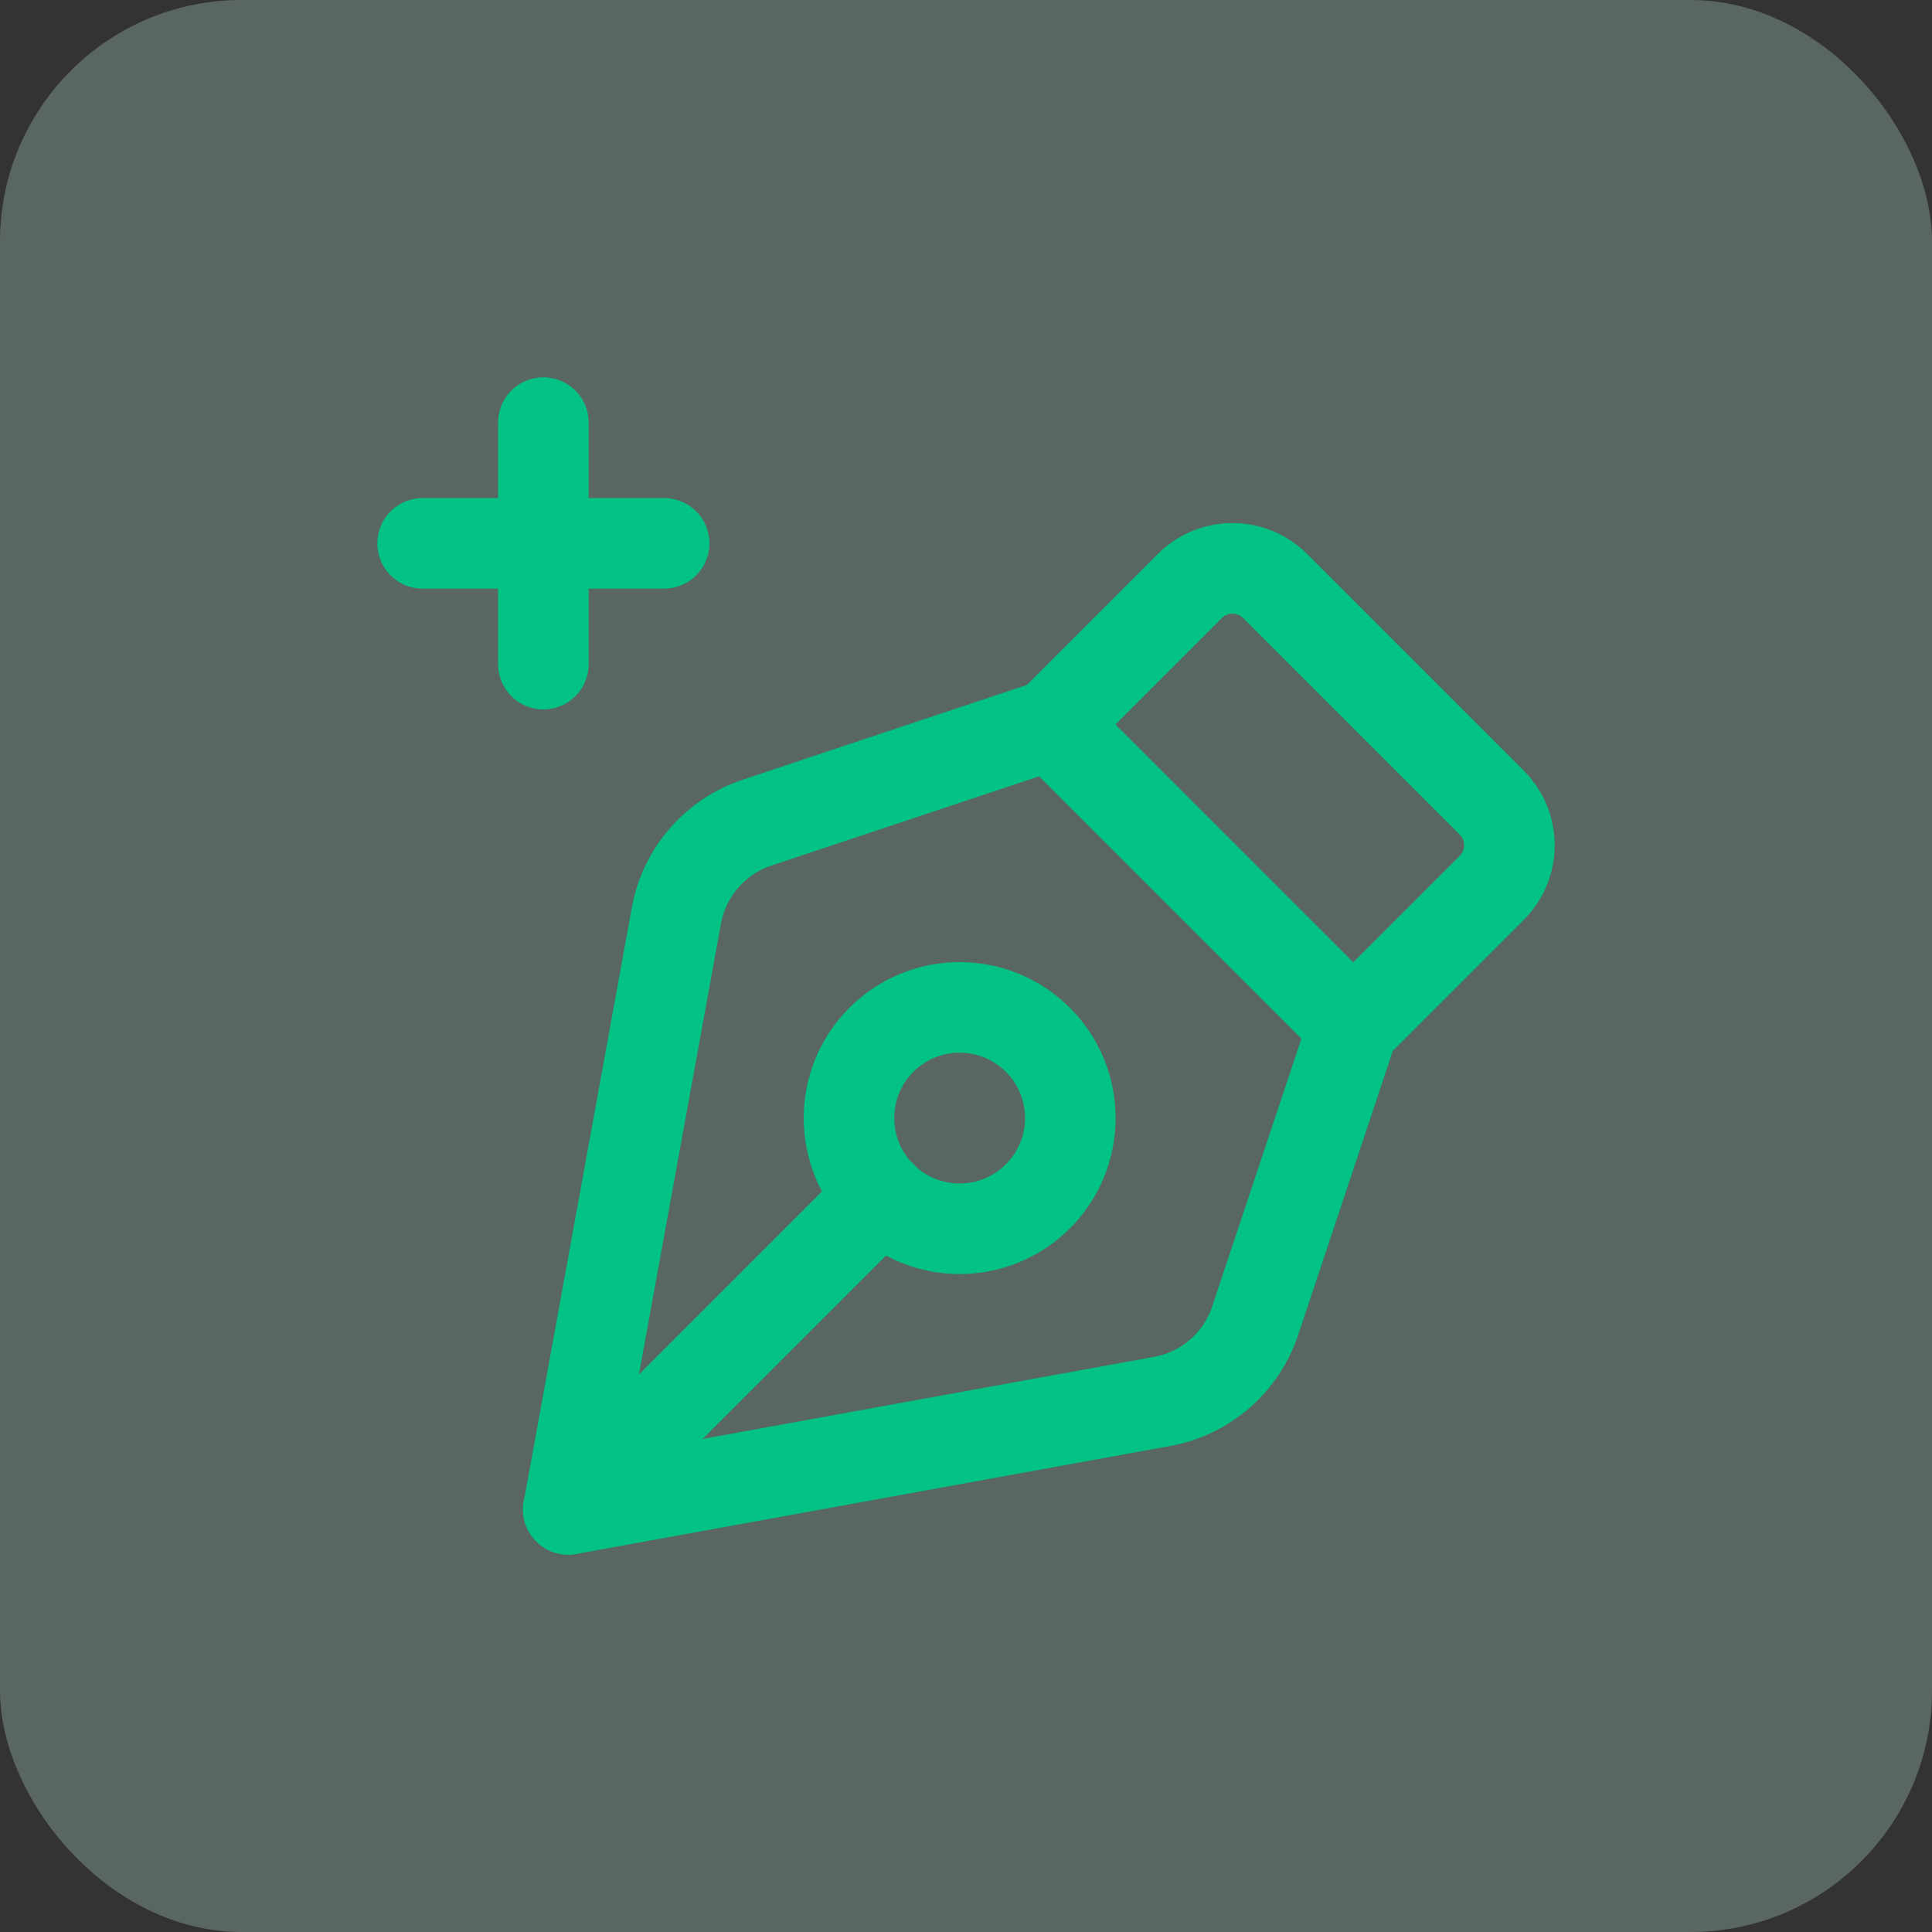 <svg width="32" height="32" viewBox="0 0 32 32" fill="none" xmlns="http://www.w3.org/2000/svg">
<rect x="0" y="0" width="32" height="32" fill="#333333" stroke="none"/>
<rect opacity="0.25" width="32" height="32" rx="4" fill="#D3FFF1"/>
<path d="M9.41 25L14.6 19.81" stroke="#02C385" stroke-width="1.5" stroke-linecap="round" stroke-linejoin="round"/>
<path d="M17.191 17.223C17.907 17.939 17.907 19.099 17.191 19.815C16.475 20.531 15.314 20.531 14.598 19.815C13.883 19.099 13.883 17.939 14.598 17.223C15.314 16.507 16.475 16.507 17.191 17.223" stroke="#02C385" stroke-width="1.5" stroke-linecap="round" stroke-linejoin="round"/>
<path d="M11 9H7" stroke="#02C385" stroke-width="1.5" stroke-linecap="round" stroke-linejoin="round"/>
<path d="M9 7V11" stroke="#02C385" stroke-width="1.5" stroke-linecap="round" stroke-linejoin="round"/>
<path fill-rule="evenodd" clip-rule="evenodd" d="M22.414 17L17.414 12L12.538 13.626C11.845 13.857 11.333 14.447 11.203 15.166L9.414 25L19.249 23.212C19.967 23.081 20.558 22.57 20.789 21.877L22.414 17Z" stroke="#02C385" stroke-width="1.5" stroke-linecap="round" stroke-linejoin="round"/>
<path d="M22.414 17L24.707 14.707C25.098 14.316 25.098 13.683 24.707 13.293L21.121 9.707C20.73 9.316 20.097 9.316 19.707 9.707L17.414 12" stroke="#02C385" stroke-width="1.5" stroke-linecap="round" stroke-linejoin="round"/>
</svg>
